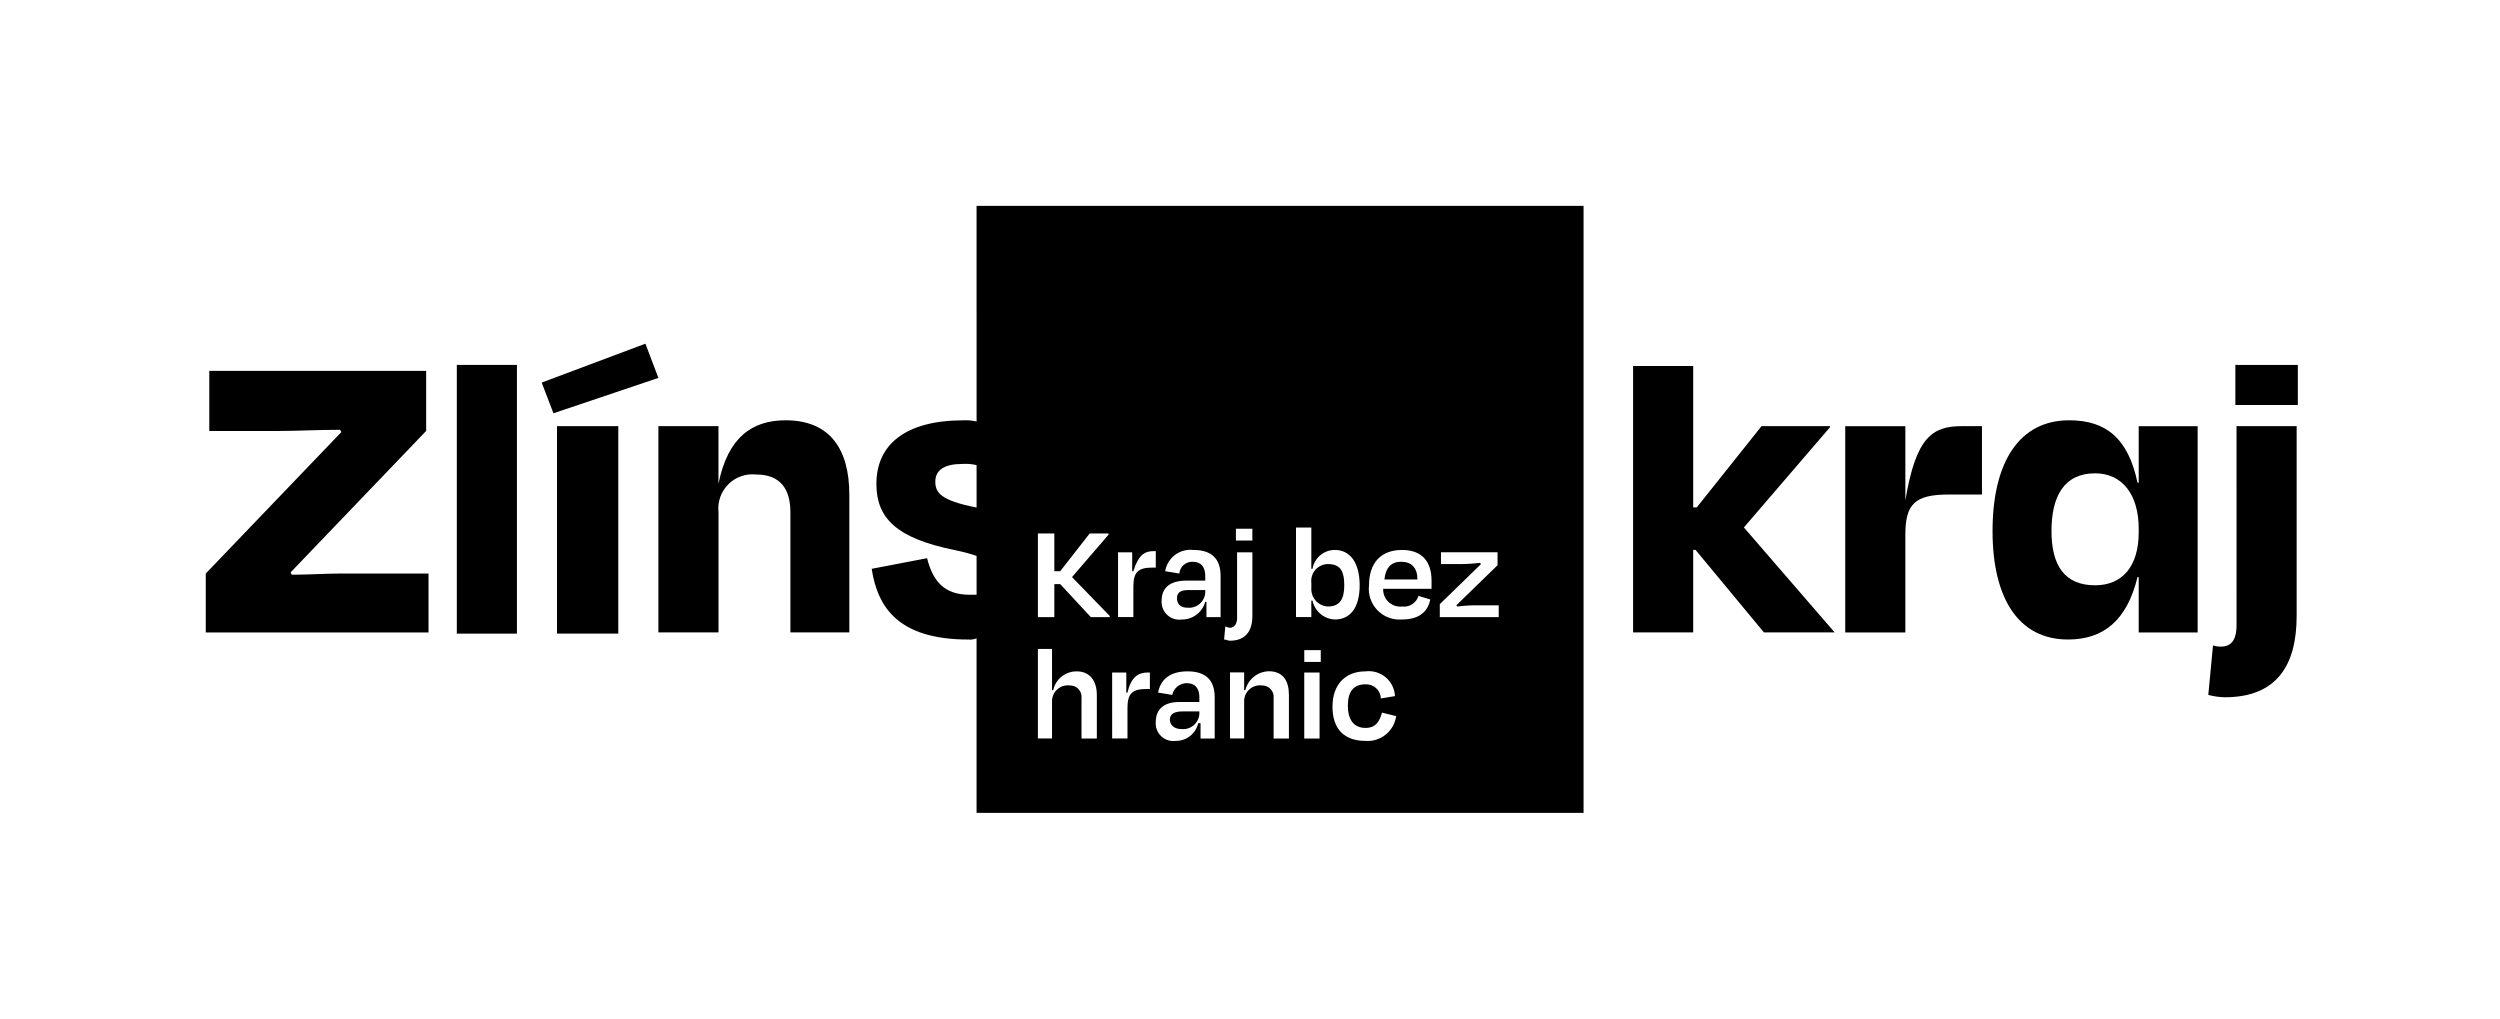 <svg width="243" height="99" viewBox="0 0 243 99" fill="none" xmlns="http://www.w3.org/2000/svg">
<g clip-path="url(#clip0_49_27)">
<path d="M28.363 55.862L28.248 55.633L41.423 41.885V36.047H20.343V41.89H27.102C28.821 41.89 31.002 41.775 33.059 41.775L33.173 42.004L20 55.747V61.475H41.652V55.747H33.06C31.685 55.747 29.967 55.862 28.363 55.862Z" fill="black"/>
<path d="M50.245 35.469H44.402V61.589H50.245V35.469Z" fill="black"/>
<path d="M62.734 33.406L52.652 37.187L53.795 40.17L63.995 36.733L62.734 33.406Z" fill="black"/>
<path d="M60.098 41.422H54.141V61.585H60.098V41.422Z" fill="black"/>
<path d="M76.364 40.852C73.156 40.852 70.75 42.452 69.834 47.038V41.423H63.996V61.472H69.839V49.788C69.784 49.293 69.841 48.792 70.006 48.322C70.171 47.852 70.439 47.426 70.791 47.074C71.143 46.722 71.57 46.453 72.04 46.288C72.509 46.124 73.01 46.067 73.505 46.122C75.911 46.122 76.827 47.611 76.827 49.788V61.472H82.555V48.073C82.55 43.716 80.717 40.852 76.364 40.852Z" fill="black"/>
<path d="M177.868 41.535V41.42H171.223L164.923 49.32H164.579V35.578H158.736V61.469H164.579V53.45H164.808L171.453 61.469H178.327L169.506 51.269L177.868 41.535Z" fill="black"/>
<path d="M185.201 48.644V41.427H179.357V61.476H185.201V51.967C185.201 48.988 186.117 48.067 189.439 48.067H192.647V41.422H190.699C187.835 41.426 186.232 42.457 185.201 48.644Z" fill="black"/>
<path d="M207.883 46.923H207.768C206.851 42.571 204.675 40.852 201.123 40.852C196.311 40.852 193.676 44.861 193.676 51.62C193.676 58.151 196.197 62.16 201.008 62.16C204.445 62.16 206.736 60.328 207.767 56.089H207.882V61.474H213.61V41.425H207.882L207.883 46.923ZM207.883 51.736C207.883 55.057 206.283 56.891 203.644 56.891C200.665 56.891 199.405 54.943 199.405 51.62C199.405 48.184 200.665 46.007 203.644 46.007C206.279 46.007 207.883 48.069 207.883 51.391V51.736Z" fill="black"/>
<path d="M217.393 60.786C217.393 61.932 217.049 62.848 215.904 62.848C215.633 62.858 215.362 62.819 215.104 62.733L214.646 67.545C215.169 67.685 215.706 67.762 216.246 67.774C221.287 67.774 223.234 64.681 223.234 59.874V41.422H217.391L217.393 60.786Z" fill="black"/>
<path d="M223.349 35.469H217.277V39.364H223.349V35.469Z" fill="black"/>
<path d="M114.404 58.154C114.404 58.612 114.633 59.07 115.435 59.07C115.647 59.089 115.86 59.065 116.062 59C116.264 58.935 116.451 58.83 116.611 58.691C116.772 58.551 116.903 58.382 116.996 58.191C117.089 58 117.143 57.793 117.154 57.581V57.352H115.554C114.743 57.352 114.404 57.581 114.404 58.154Z" fill="black"/>
<path d="M129.063 58.952C130.209 58.952 130.663 58.265 130.663 56.89C130.663 55.401 130.205 54.828 129.063 54.828C128.834 54.831 128.607 54.883 128.399 54.979C128.191 55.075 128.005 55.215 127.854 55.388C127.703 55.56 127.59 55.763 127.523 55.983C127.456 56.202 127.435 56.433 127.463 56.661V57.119C127.445 57.345 127.473 57.572 127.544 57.788C127.615 58.003 127.728 58.202 127.877 58.373C128.026 58.544 128.208 58.683 128.412 58.782C128.615 58.882 128.837 58.94 129.063 58.952Z" fill="black"/>
<path d="M136.166 54.602C135.25 54.602 134.677 55.175 134.566 56.321H137.774C137.77 55.175 137.197 54.602 136.166 54.602Z" fill="black"/>
<path d="M113.713 69.95C113.713 70.407 114.057 70.867 114.859 70.867C115.07 70.886 115.283 70.862 115.485 70.797C115.688 70.732 115.874 70.626 116.035 70.487C116.195 70.348 116.326 70.178 116.419 69.988C116.513 69.797 116.567 69.59 116.578 69.377V69.148H114.978C114.171 69.147 113.713 69.376 113.713 69.95Z" fill="black"/>
<path d="M94.924 40.969C94.511 40.874 94.087 40.835 93.663 40.854C87.936 40.854 85.186 43.26 85.186 47.04C85.186 50.362 87.133 52.31 92.746 53.456C93.483 53.604 94.21 53.795 94.924 54.029V57.808H94.237C91.831 57.808 90.686 56.548 90.112 54.257L84.728 55.288C85.302 59.069 87.364 62.162 94.123 62.162C94.394 62.189 94.669 62.15 94.922 62.048V79.008H153.922V20.008H94.922L94.924 40.969ZM94.924 49.332C91.373 48.645 90.913 47.843 90.913 46.812C90.913 45.666 91.831 45.094 93.549 45.094C94.01 45.065 94.473 45.103 94.924 45.209V49.332ZM128.261 71.786H126.773V65.37H128.261V71.786ZM128.377 64.339H126.776V63.193H128.377V64.339ZM139.948 58.725L143.958 54.825L143.843 54.71C143.045 54.808 142.24 54.846 141.437 54.825H140.062V53.679H145.562V54.939L141.552 58.839L141.666 58.954C142.387 58.858 143.115 58.82 143.843 58.839H145.675V59.985H139.948V58.725ZM136.281 53.455C138.229 53.455 139.146 54.601 139.146 56.434V57.234H134.445C134.435 57.472 134.476 57.71 134.566 57.931C134.656 58.152 134.793 58.352 134.967 58.515C135.141 58.678 135.348 58.802 135.575 58.877C135.801 58.953 136.041 58.979 136.279 58.953C136.624 58.998 136.974 58.919 137.267 58.73C137.56 58.541 137.777 58.255 137.878 57.922L139.024 58.266C138.795 59.412 137.993 60.214 136.274 60.214C135.834 60.25 135.391 60.188 134.978 60.032C134.565 59.876 134.191 59.63 133.884 59.312C133.577 58.994 133.345 58.612 133.203 58.194C133.062 57.775 133.015 57.331 133.067 56.892C133.074 54.717 134.218 53.456 136.281 53.456V53.455ZM135.594 67.661L134.219 67.89C134.214 67.701 134.17 67.516 134.092 67.344C134.014 67.172 133.902 67.018 133.763 66.89C133.625 66.762 133.462 66.663 133.285 66.599C133.107 66.534 132.919 66.506 132.731 66.515C131.585 66.515 131.011 67.202 131.011 68.577C131.011 69.952 131.585 70.754 132.731 70.754C133.762 70.754 134.106 70.067 134.331 69.265L135.706 69.609C135.609 70.314 135.247 70.955 134.693 71.402C134.139 71.85 133.436 72.069 132.727 72.015C130.665 72.015 129.518 70.869 129.518 68.693C129.518 66.517 130.779 65.256 132.727 65.256C133.075 65.212 133.429 65.24 133.766 65.339C134.104 65.439 134.417 65.606 134.686 65.832C134.955 66.058 135.175 66.337 135.331 66.652C135.487 66.967 135.576 67.311 135.594 67.662L135.594 67.661ZM125.971 51.278H127.461V55.288H127.576C127.662 54.774 127.929 54.308 128.328 53.972C128.726 53.636 129.231 53.453 129.753 53.455C131.242 53.455 132.159 54.715 132.159 56.892C132.159 59.069 131.242 60.214 129.753 60.214C129.237 60.195 128.743 60.004 128.349 59.672C127.954 59.34 127.682 58.885 127.576 58.381H127.461V59.981H125.971V51.278ZM125.284 67.546V71.785H123.795V67.885C123.817 67.724 123.803 67.561 123.754 67.406C123.706 67.251 123.624 67.109 123.515 66.989C123.406 66.868 123.272 66.774 123.123 66.711C122.973 66.648 122.812 66.619 122.649 66.625C122.428 66.598 122.203 66.62 121.99 66.69C121.778 66.759 121.583 66.874 121.419 67.026C121.256 67.178 121.127 67.365 121.043 67.572C120.959 67.779 120.921 68.001 120.932 68.225V71.776H119.557V65.36H120.932V67.079H121.047C121.174 66.564 121.467 66.105 121.881 65.774C122.295 65.442 122.807 65.257 123.338 65.246C124.713 65.256 125.282 66.173 125.282 67.548L125.284 67.546ZM120.13 51.393H121.729V52.539H120.13V51.393ZM119.099 60.902C119.214 60.902 119.328 61.017 119.557 61.017C120.015 61.017 120.244 60.559 120.244 60.101V53.685H121.732V59.871C121.732 61.36 121.045 62.277 119.555 62.277C119.326 62.277 119.211 62.162 118.982 62.162L119.099 60.902ZM115.891 54.602C115.574 54.598 115.269 54.714 115.035 54.927C114.801 55.139 114.657 55.433 114.63 55.748L113.255 55.519C113.359 54.887 113.704 54.319 114.216 53.935C114.729 53.551 115.37 53.379 116.005 53.457C117.838 53.457 118.641 54.374 118.641 55.977V59.987H117.266V58.498H117.151C117.013 58.998 116.714 59.438 116.299 59.749C115.884 60.06 115.378 60.225 114.859 60.217C114.605 60.252 114.347 60.229 114.102 60.151C113.858 60.073 113.634 59.941 113.448 59.766C113.261 59.59 113.116 59.375 113.023 59.136C112.93 58.896 112.892 58.639 112.911 58.384C112.911 57.238 113.599 56.436 115.318 56.436H117.151V55.978C117.15 55.175 116.805 54.602 115.888 54.602H115.891ZM115.432 65.256C117.265 65.256 118.068 66.173 118.068 67.776V71.786H116.693V70.297H116.464C116.352 70.789 116.074 71.228 115.678 71.54C115.282 71.853 114.791 72.02 114.286 72.015C114.032 72.05 113.774 72.027 113.529 71.949C113.285 71.871 113.061 71.74 112.875 71.564C112.688 71.388 112.543 71.173 112.45 70.933C112.357 70.694 112.319 70.438 112.339 70.182C112.339 69.036 113.026 68.234 114.63 68.234H116.578V67.776C116.578 66.976 116.234 66.401 115.318 66.401C114.993 66.411 114.682 66.529 114.432 66.737C114.183 66.945 114.011 67.23 113.943 67.547L112.568 67.318C112.796 66.058 113.712 65.256 115.43 65.256H115.432ZM108.674 53.685H110.049V55.518H110.164C110.622 54.029 111.195 53.57 112.112 53.57H112.341V55.17H111.997C110.622 55.17 110.164 55.628 110.164 57.003V59.982H108.674L108.674 53.685ZM108.101 65.37H109.476V67.318H109.591C109.935 65.829 110.622 65.37 111.539 65.37H111.768V66.97H111.424C110.049 66.97 109.591 67.428 109.591 68.803V71.782H108.102L108.101 65.37ZM100.883 51.852H102.482V55.518H103.055L105.919 51.852H107.753V51.967L104.201 56.091L107.867 59.872V59.987H106.034L103.055 56.779H102.482V59.987H100.883V51.852ZM100.883 63.079H102.258V67.089H102.372C102.484 66.566 102.773 66.098 103.191 65.763C103.608 65.429 104.129 65.25 104.664 65.256C105.924 65.256 106.612 66.173 106.612 67.547V71.786H105.122V67.886C105.144 67.725 105.13 67.561 105.081 67.407C105.033 67.252 104.951 67.109 104.842 66.989C104.733 66.869 104.599 66.775 104.45 66.712C104.3 66.649 104.139 66.62 103.977 66.626C103.755 66.599 103.529 66.621 103.317 66.69C103.104 66.76 102.909 66.874 102.746 67.027C102.582 67.179 102.453 67.365 102.369 67.572C102.285 67.779 102.247 68.002 102.258 68.226V71.777H100.883V63.079Z" fill="black"/>
</g>
<defs>
<clipPath id="clip0_49_27">
<rect width="203.35" height="59" fill="white" transform="translate(20 20)"/>
</clipPath>
</defs>
</svg>
